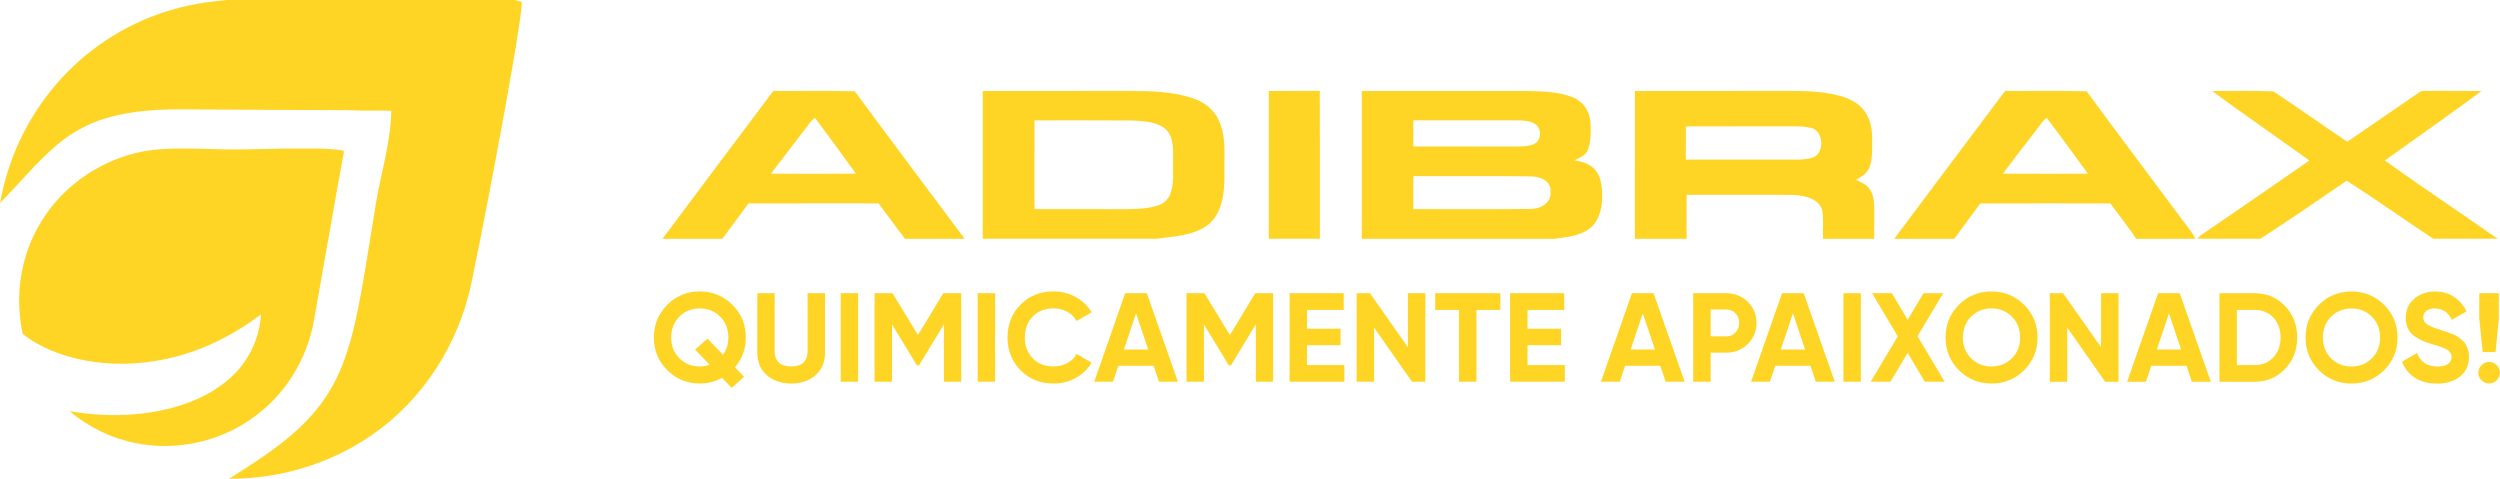<?xml version="1.0" encoding="UTF-8"?>
<!DOCTYPE svg PUBLIC "-//W3C//DTD SVG 1.1//EN" "http://www.w3.org/Graphics/SVG/1.1/DTD/svg11.dtd">
<!-- Creator: CorelDRAW -->
<svg xmlns="http://www.w3.org/2000/svg" xml:space="preserve" width="31.296mm" height="5.993mm" version="1.1" style="shape-rendering:geometricPrecision; text-rendering:geometricPrecision; image-rendering:optimizeQuality; fill-rule:evenodd; clip-rule:evenodd"
viewBox="0 0 904.58 173.23"
 xmlns:xlink="http://www.w3.org/1999/xlink"
 xmlns:xodm="http://www.corel.com/coreldraw/odm/2003">
 <defs>
  <style type="text/css">
   <![CDATA[
    .fil0 {fill:#FFD525;fill-rule:nonzero}
   ]]>
  </style>
 </defs>
 <g id="Camada_x0020_1">
  <g id="_2442111201808">
   <path class="fil0" d="M82.04 0l104.16 0c0.88,0.23 1.75,0.49 2.63,0.73 -0.16,2.63 -0.53,5.23 -0.9,7.84 -1.65,10.98 -3.63,21.91 -5.59,32.85 -3.74,20.3 -7.54,40.59 -11.74,60.8 -4.56,22.17 -17.63,42.66 -36.42,55.42 -14.97,10.31 -33.18,15.68 -51.32,15.59 10.68,-6.74 21.57,-13.59 30.03,-23.12 4.75,-5.32 8.46,-11.53 11.03,-18.17 3.49,-8.95 5.34,-18.42 7.06,-27.84 1.8,-10.21 3.35,-20.48 5.05,-30.71 1.9,-11.08 5.31,-21.98 5.54,-33.3 -5.19,-0.17 -10.39,0.08 -15.57,-0.23 -18.9,-0.02 -37.8,-0.16 -56.7,-0.27 -10.51,-0.15 -21.22,0.19 -31.34,3.3 -6.32,1.9 -12.2,5.17 -17.24,9.42 -7.55,6.38 -13.78,14.12 -20.71,21.13 2.74,-15.7 9.75,-30.66 20.13,-42.76 10.58,-12.43 24.73,-21.77 40.32,-26.62 6.99,-2.27 14.29,-3.38 21.59,-4.06z"/>
   <path class="fil0" d="M46.52 56.07c6.53,-2.04 13.44,-2.36 20.23,-2.3 4.72,-0.03 9.43,0.15 14.15,0.27 9.16,0.2 18.33,-0.38 27.5,-0.28 5.17,0.04 10.37,-0.17 15.49,0.69 0.14,0.09 0.42,0.28 0.56,0.37 -3.66,19.78 -7,39.62 -10.56,59.42 -1.44,9.57 -5.36,18.77 -11.34,26.38 -5.87,7.48 -13.76,13.35 -22.6,16.85 -9.7,3.9 -20.52,4.91 -30.77,2.9 -8.83,-1.74 -17.2,-5.78 -24.04,-11.64 8.81,1.66 17.88,1.88 26.78,0.85 11.28,-1.45 22.75,-5.09 31.35,-12.81 6.57,-5.8 10.66,-14.26 11.15,-23.01 -10.44,7.91 -22.52,13.82 -35.42,16.35 -9.32,1.88 -19.01,2.06 -28.36,0.3 -8.04,-1.56 -16.02,-4.48 -22.48,-9.63 -1.75,-8.36 -1.71,-17.11 0.38,-25.4 2.75,-11.26 9.3,-21.52 18.27,-28.84 5.79,-4.75 12.54,-8.33 19.72,-10.48z"/>
  </g>
  <g id="_2442111202432">
   <path class="fil0" d="M239.69 86.4c13.37,-17.83 26.68,-35.71 40.1,-53.49 9.83,0.09 19.67,-0.14 29.49,0.12 13.15,17.86 26.5,35.57 39.74,53.37l-21.57 0c-3.28,-4.2 -6.35,-8.58 -9.6,-12.81 -15.67,0 -31.35,-0.03 -47.03,0.02 -3.17,4.25 -6.25,8.57 -9.47,12.79l-21.66 0zm52.87 -41.33l0 0c-4.51,5.95 -9.13,11.81 -13.62,17.79 10.26,0.03 20.52,0.05 30.77,-0.01 -4.85,-6.78 -9.8,-13.46 -14.78,-20.14 -1.07,0.46 -1.69,1.47 -2.38,2.36z"/>
   <path class="fil0" d="M355.58 32.93c17.76,-0.04 35.52,-0.01 53.28,-0.02 7.66,0.03 15.5,0.18 22.83,2.68 4.13,1.34 7.81,4.28 9.49,8.35 2.72,6.21 1.63,13.13 1.86,19.69 0.03,6.15 -0.73,13.23 -5.68,17.53 -5.33,4.2 -12.45,4.34 -18.89,5.23l-62.89 0c-0.01,-17.82 -0.01,-35.64 0,-53.46zm18.74 10.62l0 0c-0.06,10.71 -0.03,21.42 -0.02,32.13 10.95,0.02 21.9,0 32.85,0.01 3.91,-0.05 7.92,-0.09 11.68,-1.3 2.01,-0.59 3.75,-2.05 4.53,-4.01 1.64,-4 0.93,-8.42 1.1,-12.62 0.02,-3.81 0.26,-8.35 -2.82,-11.15 -3.33,-2.61 -7.81,-2.79 -11.86,-3.01 -11.82,-0.1 -23.64,-0.02 -35.46,-0.04z"/>
   <path class="fil0" d="M459.08 32.93c6.15,-0.04 12.3,0 18.46,-0.03 0.08,17.83 0.03,35.66 0.03,53.49l-18.48 0c-0.01,-17.82 -0.01,-35.64 0,-53.46z"/>
   <path class="fil0" d="M492.75 32.93c20.06,-0.03 40.13,-0.03 60.19,-0.01 5.55,0.14 11.31,0.25 16.49,2.45 3.51,1.46 5.77,5.05 6.04,8.77 0.22,3.38 0.24,6.92 -0.93,10.15 -0.8,2.03 -3.05,2.75 -4.82,3.7 2.68,0.52 5.59,1.21 7.43,3.42 2.27,2.7 2.6,6.43 2.59,9.82 -0.05,4.11 -1.08,8.67 -4.44,11.37 -3.6,2.83 -8.33,3.15 -12.69,3.8l-69.87 0c-0.03,-17.82 -0.02,-35.64 0,-53.46zm18.65 10.61l0 0c-0.04,3.15 -0.03,6.31 -0.02,9.46 12.46,0.03 24.92,0 37.38,0.02 2,-0.04 4.06,-0.05 5.96,-0.77 3.14,-1 3.34,-6.08 0.47,-7.54 -1.97,-1.07 -4.27,-1.15 -6.45,-1.16 -12.45,0.01 -24.89,0.01 -37.34,0zm-0.01 20.2l0 0c-0.02,3.98 -0.02,7.95 -0.01,11.94 14.12,-0.03 28.25,0.1 42.37,-0.07 3.5,0.06 7.67,-2.09 7.26,-6.15 0.46,-4.06 -3.91,-5.66 -7.21,-5.63 -14.14,-0.21 -28.28,-0.03 -42.41,-0.09z"/>
   <path class="fil0" d="M591.58 32.93c18.28,-0.04 36.57,-0.01 54.85,-0.02 6.4,-0.03 12.88,0.07 19.1,1.72 3.38,0.91 6.77,2.47 8.94,5.32 2.24,2.88 2.96,6.63 2.95,10.21 -0.02,3.51 0.26,7.17 -1.04,10.52 -0.84,2.13 -2.88,3.34 -4.8,4.38 1.71,0.84 3.61,1.56 4.77,3.16 1.56,2.05 1.8,4.74 1.83,7.24 0.02,3.65 -0.01,7.3 -0.01,10.95l-18.54 0c-0.16,-3.45 0.3,-6.97 -0.29,-10.38 -1.33,-4.35 -6.53,-5.28 -10.47,-5.49 -12.86,-0.13 -25.72,-0.02 -38.59,-0.05 -0.02,5.31 0,10.61 -0.01,15.92l-18.72 0c0,-17.82 -0.02,-35.64 0.01,-53.46zm18.42 12.8l0 0c-0.03,4.01 -0.03,8.01 0,12.02 12.98,0.02 25.97,-0.01 38.95,0.01 2.13,-0.02 4.3,-0.01 6.38,-0.56 5.12,-1.06 4.83,-10.3 -0.41,-10.98 -2.23,-0.52 -4.53,-0.5 -6.79,-0.5 -12.71,0.02 -25.42,-0.01 -38.13,0.01z"/>
   <path class="fil0" d="M685.42 86.4c13.38,-17.83 26.68,-35.72 40.11,-53.5 9.83,0.1 19.67,-0.13 29.49,0.13 11.58,15.77 23.37,31.37 35.04,47.08 1.47,2.06 3.24,3.94 4.26,6.29l-21.34 0c-2.98,-4.37 -6.24,-8.54 -9.39,-12.8 -15.69,0 -31.37,-0.05 -47.06,0.02 -3.13,4.26 -6.25,8.54 -9.42,12.78l-21.7 0zm52.87 -41.33l0 0c-4.47,5.96 -9.16,11.76 -13.55,17.78 10.24,0.06 20.5,0.03 30.75,0.01 -4.94,-6.73 -9.8,-13.52 -14.87,-20.15 -1.04,0.49 -1.65,1.48 -2.34,2.36z"/>
   <path class="fil0" d="M800.42 32.95c7.38,0.03 14.8,-0.23 22.17,0.12 8.99,5.96 17.8,12.22 26.76,18.22 8.6,-5.91 17.2,-11.81 25.79,-17.73 1.08,-0.92 2.54,-0.61 3.84,-0.68 6.31,0.08 12.61,-0.04 18.93,0.07 -11.56,8.52 -23.32,16.77 -34.99,25.13 13.45,9.66 27.27,18.82 40.85,28.31l-23.33 0c-10.5,-6.91 -20.72,-14.26 -31.33,-20.99 -10.33,7.1 -20.7,14.15 -31.2,20.99l-22.7 0c0.48,-1.02 1.6,-1.5 2.45,-2.17 12.67,-8.7 25.37,-17.35 37.97,-26.15 -11.74,-8.38 -23.58,-16.62 -35.22,-25.13z"/>
   <path class="fil0" d="M269.85 122.12c0,4.15 -1.31,7.75 -3.93,10.8l3.3 3.43 -4.49 3.98 -3.48 -3.62c-2.47,1.37 -5.16,2.06 -8.06,2.06 -4.61,0 -8.53,-1.61 -11.76,-4.83 -3.23,-3.22 -4.85,-7.17 -4.85,-11.83 0,-4.67 1.62,-8.61 4.85,-11.83 3.23,-3.22 7.16,-4.83 11.76,-4.83 4.61,0 8.54,1.61 11.79,4.83 3.25,3.22 4.87,7.16 4.87,11.83zm-16.66 10.48c1.19,0 2.38,-0.2 3.57,-0.6l-5.26 -5.49 4.48 -3.98 5.63 5.86c1.28,-1.83 1.92,-3.92 1.92,-6.27 0,-3.05 -0.99,-5.57 -2.97,-7.55 -1.98,-1.98 -4.44,-2.97 -7.37,-2.97 -2.93,0 -5.38,0.99 -7.37,2.97 -1.98,1.98 -2.98,4.5 -2.98,7.55 0,3.02 0.99,5.52 2.98,7.51 1.98,1.99 4.44,2.97 7.37,2.97zm33.05 6.18c-3.57,0 -6.5,-1.01 -8.79,-3.02 -2.29,-2.01 -3.43,-4.72 -3.43,-8.1l0 -21.56 6.27 0 0 21.05c0,1.68 0.48,3.01 1.44,3.98 0.96,0.98 2.46,1.47 4.51,1.47 2.04,0 3.55,-0.49 4.51,-1.47 0.96,-0.97 1.44,-2.3 1.44,-3.98l0 -21.05 6.32 0 0 21.56c0,3.38 -1.14,6.09 -3.43,8.1 -2.29,2.01 -5.23,3.02 -8.83,3.02zm17.94 -32.68l6.32 0 0 32.04 -6.32 0 0 -32.04zm43.62 0l0 32.04 -6.27 0 0 -20.78 -9.02 14.88 -0.73 0 -9.02 -14.83 0 20.73 -6.32 0 0 -32.04 6.5 0 9.2 15.15 9.15 -15.15 6.5 0zm5.95 0l6.32 0 0 32.04 -6.32 0 0 -32.04zm27.46 32.68c-4.82,0 -8.8,-1.6 -11.95,-4.81 -3.14,-3.2 -4.71,-7.15 -4.71,-11.85 0,-4.73 1.57,-8.69 4.71,-11.88 3.14,-3.19 7.13,-4.79 11.95,-4.79 2.9,0 5.58,0.68 8.04,2.04 2.45,1.36 4.37,3.2 5.74,5.51l-5.45 3.16c-0.79,-1.43 -1.92,-2.56 -3.39,-3.36 -1.46,-0.81 -3.11,-1.21 -4.94,-1.21 -3.11,0 -5.62,0.97 -7.53,2.93 -1.9,1.95 -2.86,4.49 -2.86,7.6 0,3.08 0.96,5.6 2.86,7.55 1.91,1.95 4.42,2.93 7.53,2.93 1.83,0 3.49,-0.4 4.97,-1.21 1.48,-0.81 2.6,-1.92 3.36,-3.32l5.45 3.16c-1.37,2.32 -3.28,4.16 -5.72,5.52 -2.45,1.36 -5.13,2.03 -8.06,2.03zm38.13 -0.64l-1.92 -5.77 -12.77 0 -1.92 5.77 -6.82 0 11.21 -32.04 7.83 0 11.26 32.04 -6.86 0zm-12.68 -11.67l8.79 0 -4.39 -13.09 -4.39 13.09zm54.01 -20.37l0 32.04 -6.27 0 0 -20.78 -9.02 14.88 -0.73 0 -9.02 -14.83 0 20.73 -6.32 0 0 -32.04 6.5 0 9.2 15.15 9.15 -15.15 6.5 0zm12.27 26l13.5 0 0 6.04 -19.82 0 0 -32.04 19.59 0 0 6.04 -13.28 0 0 6.82 12.13 0 0 5.95 -12.13 0 0 7.19zm36.48 -26l6.32 0 0 32.04 -4.81 0 -13.73 -19.59 0 19.59 -6.32 0 0 -32.04 4.81 0 13.73 19.54 0 -19.54zm33.46 0l0 6.04 -8.65 0 0 26 -6.32 0 0 -26 -8.6 0 0 -6.04 23.57 0zm9.84 26l13.5 0 0 6.04 -19.82 0 0 -32.04 19.59 0 0 6.04 -13.27 0 0 6.82 12.13 0 0 5.95 -12.13 0 0 7.19zm49.98 6.04l-1.92 -5.77 -12.77 0 -1.92 5.77 -6.82 0 11.21 -32.04 7.83 0 11.26 32.04 -6.87 0zm-12.68 -11.67l8.79 0 -4.39 -13.09 -4.39 13.09zm34.6 -20.37c3.08,0 5.67,1.04 7.78,3.11 2.11,2.08 3.16,4.62 3.16,7.64 0,3.02 -1.05,5.57 -3.16,7.65 -2.11,2.07 -4.7,3.11 -7.78,3.11l-5.63 0 0 10.53 -6.32 0 0 -32.04 11.95 0zm0 15.61c1.34,0 2.45,-0.46 3.34,-1.4 0.88,-0.93 1.33,-2.08 1.33,-3.46 0,-1.4 -0.44,-2.56 -1.33,-3.48 -0.89,-0.92 -2,-1.37 -3.34,-1.37l-5.63 0 0 9.7 5.63 0zm32.41 16.43l-1.92 -5.77 -12.77 0 -1.92 5.77 -6.82 0 11.21 -32.04 7.83 0 11.26 32.04 -6.86 0zm-12.68 -11.67l8.79 0 -4.39 -13.09 -4.39 13.09zm22.66 -20.37l6.32 0 0 32.04 -6.32 0 0 -32.04zm36.66 32.04l-7.19 0 -6.22 -10.43 -6.23 10.43 -7.14 0 9.8 -16.43 -9.29 -15.61 7.14 0 5.73 9.61 5.72 -9.61 7.14 0 -9.3 15.56 9.84 16.48zm28.74 -4.19c-3.23,3.22 -7.17,4.83 -11.81,4.83 -4.64,0 -8.57,-1.61 -11.79,-4.83 -3.22,-3.22 -4.83,-7.17 -4.83,-11.83 0,-4.67 1.61,-8.61 4.83,-11.83 3.22,-3.22 7.15,-4.83 11.79,-4.83 4.64,0 8.57,1.61 11.81,4.83 3.23,3.22 4.85,7.16 4.85,11.83 0,4.67 -1.62,8.61 -4.85,11.83zm-19.18 -4.3c1.98,1.97 4.44,2.95 7.37,2.95 2.93,0 5.38,-0.98 7.37,-2.95 1.99,-1.97 2.98,-4.48 2.98,-7.53 0,-3.05 -0.99,-5.57 -2.98,-7.55 -1.98,-1.98 -4.44,-2.97 -7.37,-2.97 -2.93,0 -5.39,0.99 -7.37,2.97 -1.98,1.98 -2.97,4.5 -2.97,7.55 0,3.05 0.99,5.56 2.97,7.53zm47.01 -23.55l6.32 0 0 32.04 -4.81 0 -13.73 -19.59 0 19.59 -6.32 0 0 -32.04 4.81 0 13.73 19.54 0 -19.54zm32.86 32.04l-1.92 -5.77 -12.77 0 -1.92 5.77 -6.82 0 11.21 -32.04 7.83 0 11.26 32.04 -6.87 0zm-12.68 -11.67l8.79 0 -4.39 -13.09 -4.39 13.09zm35.38 -20.37c4.39,0 8.06,1.54 11.01,4.62 2.95,3.08 4.42,6.88 4.42,11.4 0,4.51 -1.47,8.31 -4.42,11.4 -2.95,3.08 -6.62,4.62 -11.01,4.62l-12.72 0 0 -32.04 12.72 0zm0 26c2.78,0 5.04,-0.92 6.78,-2.77 1.74,-1.85 2.61,-4.25 2.61,-7.21 0,-2.96 -0.87,-5.36 -2.61,-7.21 -1.74,-1.84 -4,-2.77 -6.78,-2.77l-6.41 0 0 19.96 6.41 0zm46.87 1.86c-3.23,3.22 -7.17,4.83 -11.81,4.83 -4.64,0 -8.57,-1.61 -11.79,-4.83 -3.22,-3.22 -4.83,-7.17 -4.83,-11.83 0,-4.67 1.61,-8.61 4.83,-11.83 3.22,-3.22 7.15,-4.83 11.79,-4.83 4.64,0 8.58,1.61 11.81,4.83 3.23,3.22 4.85,7.16 4.85,11.83 0,4.67 -1.62,8.61 -4.85,11.83zm-19.18 -4.3c1.98,1.97 4.44,2.95 7.37,2.95 2.93,0 5.39,-0.98 7.37,-2.95 1.98,-1.97 2.97,-4.48 2.97,-7.53 0,-3.05 -0.99,-5.57 -2.97,-7.55 -1.98,-1.98 -4.44,-2.97 -7.37,-2.97 -2.93,0 -5.39,0.99 -7.37,2.97 -1.98,1.98 -2.97,4.5 -2.97,7.55 0,3.05 0.99,5.56 2.97,7.53zm38.27 9.13c-3.17,0 -5.84,-0.71 -8.01,-2.13 -2.17,-1.42 -3.69,-3.35 -4.58,-5.79l5.4 -3.16c1.25,3.27 3.71,4.9 7.37,4.9 1.77,0 3.07,-0.32 3.89,-0.96 0.83,-0.64 1.24,-1.45 1.24,-2.43 0,-1.13 -0.5,-2.01 -1.51,-2.63 -1.01,-0.62 -2.81,-1.3 -5.4,-2.03 -1.43,-0.43 -2.65,-0.85 -3.64,-1.28 -0.99,-0.42 -1.98,-1 -2.97,-1.71 -0.99,-0.72 -1.75,-1.62 -2.27,-2.73 -0.52,-1.1 -0.77,-2.38 -0.77,-3.84 0,-2.9 1.03,-5.21 3.09,-6.93 2.06,-1.72 4.54,-2.59 7.44,-2.59 2.6,0 4.88,0.63 6.84,1.9 1.97,1.27 3.5,3.03 4.6,5.29l-5.31 3.07c-1.28,-2.75 -3.33,-4.12 -6.14,-4.12 -1.31,0 -2.34,0.29 -3.09,0.89 -0.75,0.6 -1.12,1.37 -1.12,2.31 0,1.01 0.42,1.82 1.26,2.45 0.84,0.63 2.45,1.31 4.83,2.04 0.98,0.3 1.72,0.54 2.22,0.71 0.5,0.17 1.19,0.43 2.06,0.78 0.87,0.35 1.54,0.68 2.01,0.99 0.47,0.3 1.01,0.72 1.62,1.24 0.61,0.52 1.08,1.05 1.4,1.6 0.32,0.55 0.6,1.21 0.83,1.99 0.23,0.78 0.34,1.63 0.34,2.54 0,2.96 -1.08,5.31 -3.23,7.05 -2.15,1.74 -4.95,2.61 -8.4,2.61zm16.57 -11.4l-1.23 -12.13 0 -9.16 7.09 0 0 9.16 -1.19 12.13 -4.67 0zm5.08 10.21c-0.76,0.76 -1.68,1.14 -2.75,1.14 -1.07,0 -1.99,-0.38 -2.75,-1.14 -0.76,-0.76 -1.14,-1.68 -1.14,-2.74 0,-1.07 0.38,-1.99 1.14,-2.75 0.76,-0.76 1.68,-1.14 2.75,-1.14 1.07,0 1.98,0.38 2.75,1.14 0.76,0.76 1.14,1.68 1.14,2.75 0,1.07 -0.38,1.98 -1.14,2.74z"/>
  </g>
 </g>
</svg>

